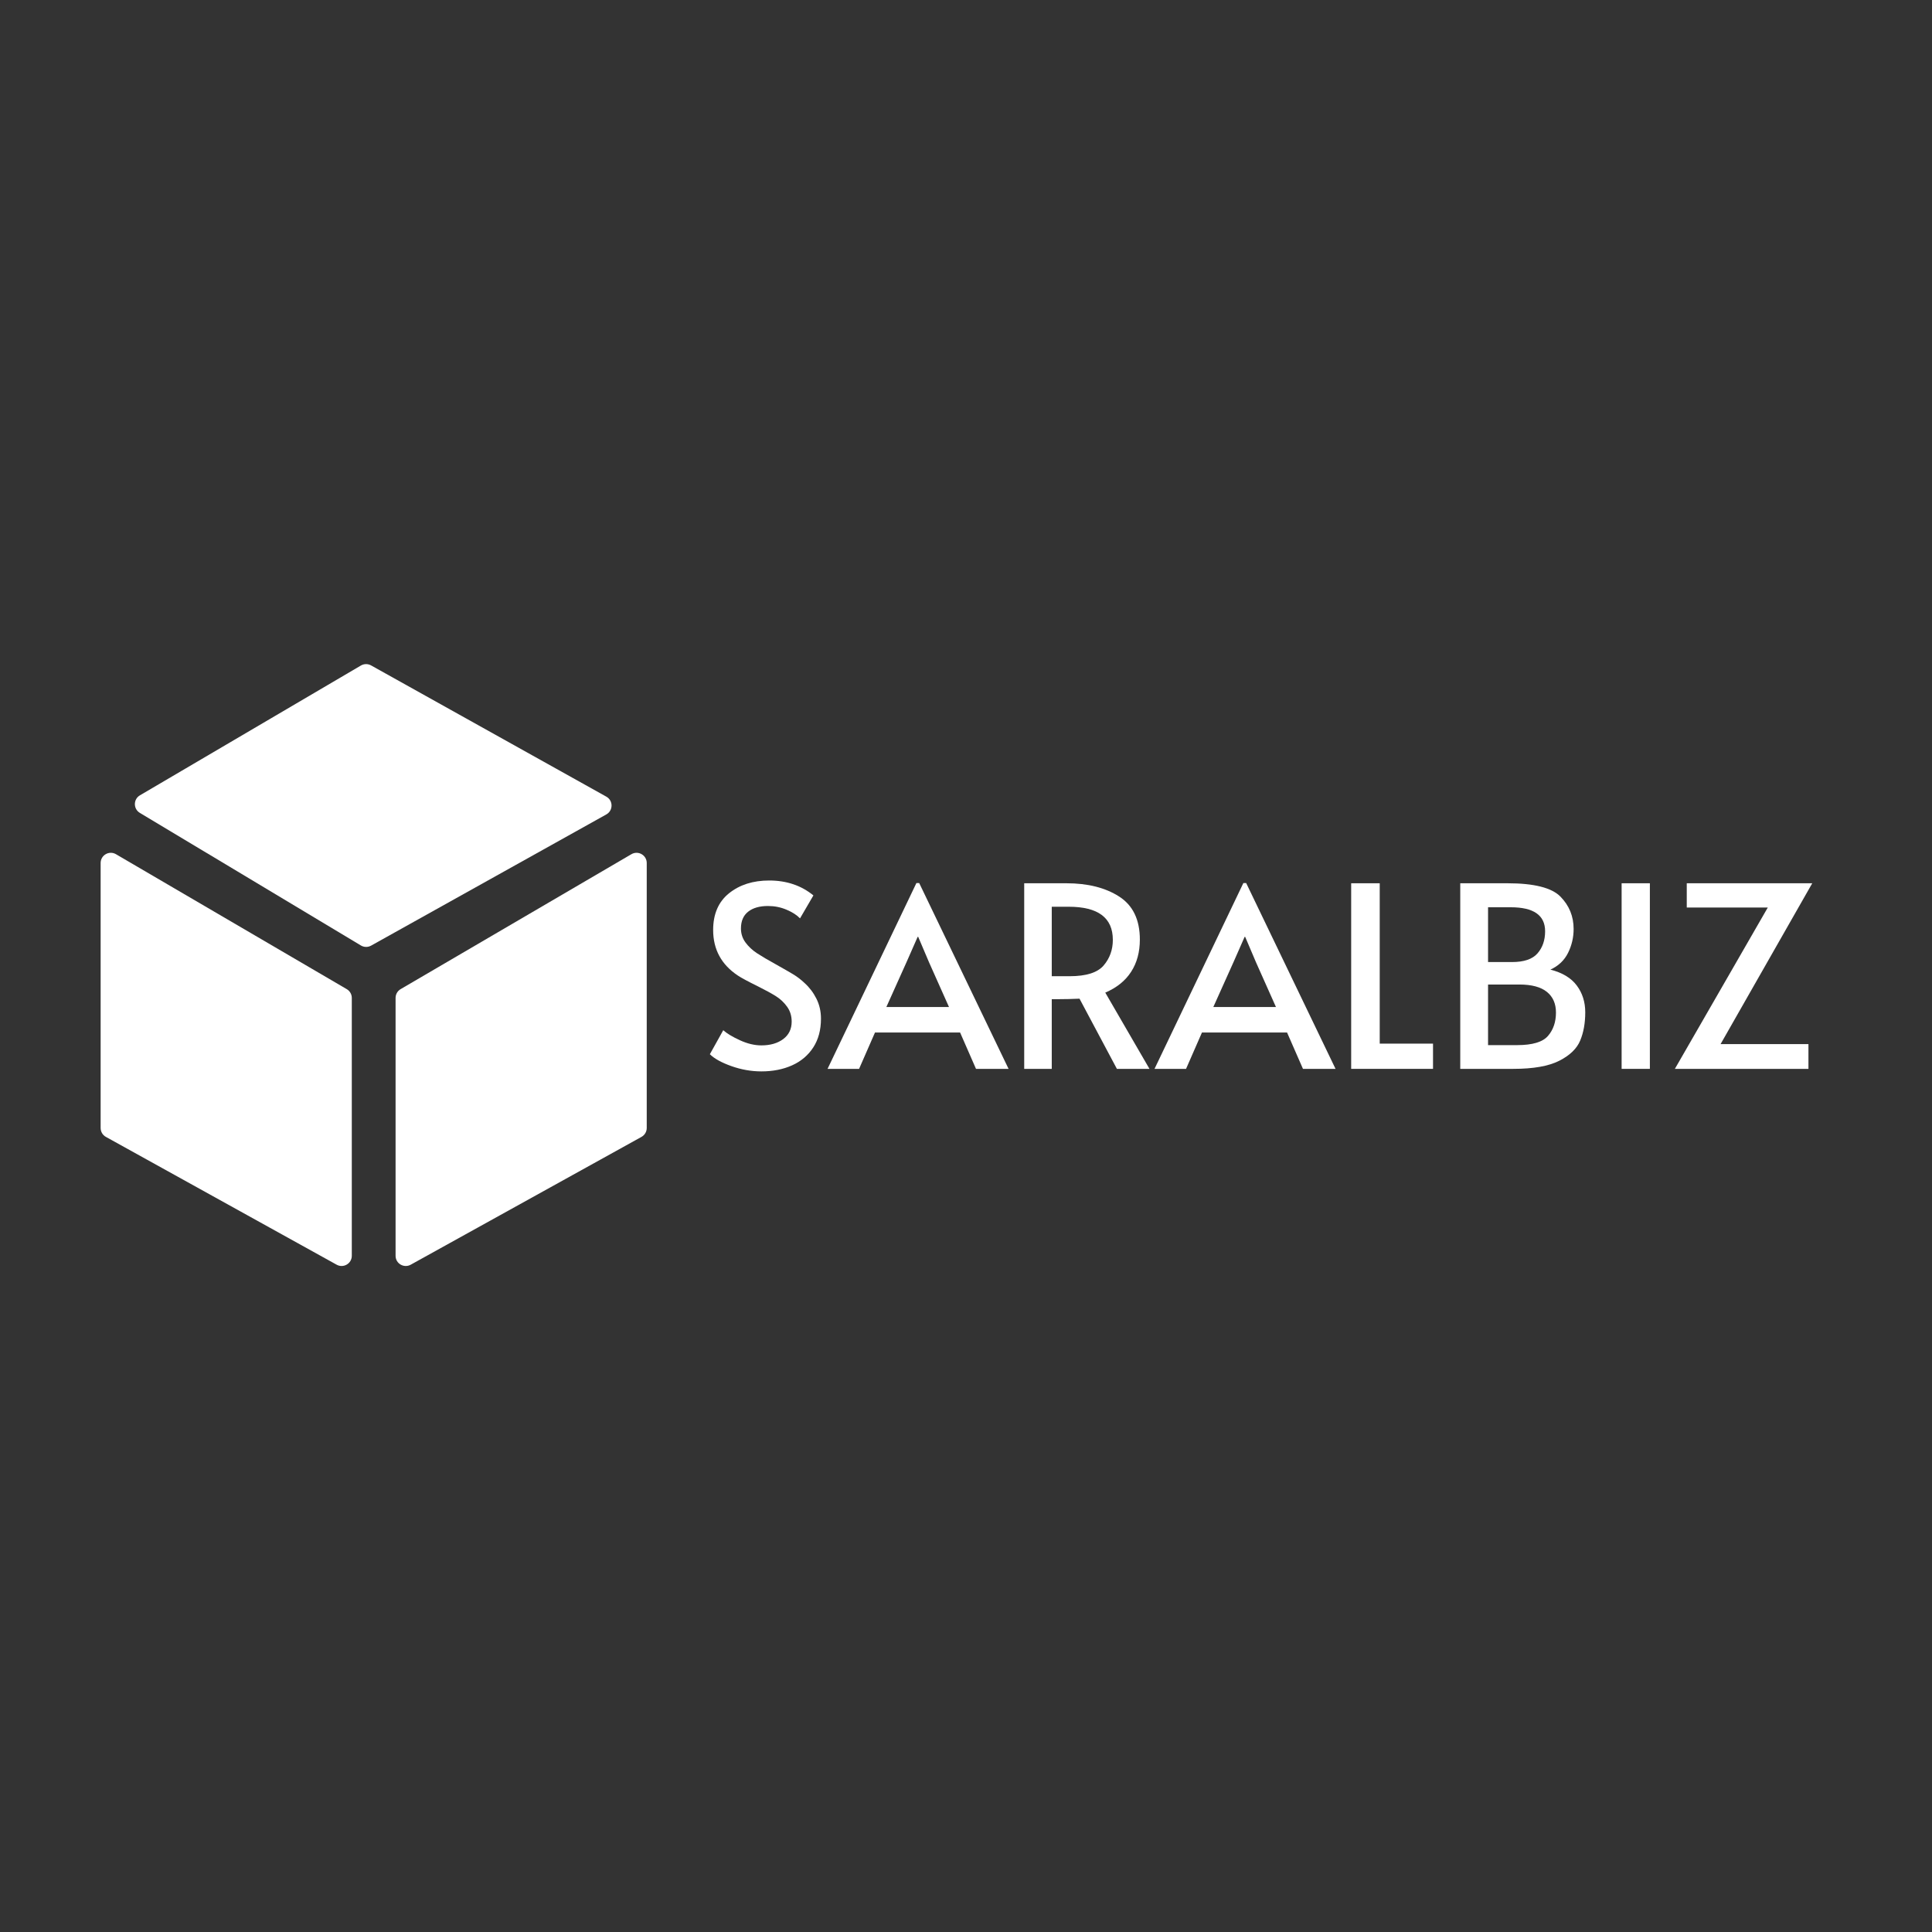 <svg xmlns="http://www.w3.org/2000/svg" xmlns:xlink="http://www.w3.org/1999/xlink" width="1080" zoomAndPan="magnify" viewBox="0 0 810 810" height="1080" preserveAspectRatio="xMidYMid meet" version="1.0"><rect x="0" y="0" width="810" height="810" fill="#333333" stroke="none"/><defs><g/><clipPath id="fef396d9a7"><path d="M 42.191 357 L 148 357 L 148 531 L 42.191 531 Z M 42.191 357 " clip-rule="nonzero"/></clipPath><clipPath id="ef0da2c79d"><path d="M 165 357.289 L 270.941 357.289 L 270.941 530.773 L 165 530.773 Z M 165 357.289 " clip-rule="nonzero"/></clipPath></defs><g fill="#ffffff" fill-opacity="1"><g transform="translate(293.07, 448.125)"><g><path d="M 26.141 1.062 C 21.91 1.062 17.711 0.32 13.547 -1.156 C 9.379 -2.645 6.379 -4.305 4.547 -6.141 L 10.156 -16.203 C 11.645 -14.859 13.957 -13.461 17.094 -12.016 C 20.238 -10.566 23.254 -9.844 26.141 -9.844 C 29.879 -9.844 32.93 -10.723 35.297 -12.484 C 37.66 -14.254 38.844 -16.691 38.844 -19.797 C 38.844 -22.191 38.207 -24.27 36.938 -26.031 C 35.676 -27.801 34.125 -29.27 32.281 -30.438 C 30.445 -31.602 27.836 -33.031 24.453 -34.719 C 20.43 -36.695 17.68 -38.18 16.203 -39.172 C 9.348 -43.754 5.922 -50.102 5.922 -58.219 C 5.922 -64.926 8.145 -70.062 12.594 -73.625 C 17.039 -77.188 22.648 -78.969 29.422 -78.969 C 36.691 -78.969 42.867 -76.883 47.953 -72.719 L 42.344 -63.094 C 41 -64.5 39.109 -65.711 36.672 -66.734 C 34.242 -67.766 31.656 -68.281 28.906 -68.281 C 25.375 -68.281 22.602 -67.484 20.594 -65.891 C 18.582 -64.305 17.578 -61.961 17.578 -58.859 C 17.578 -56.672 18.211 -54.711 19.484 -52.984 C 20.754 -51.254 22.359 -49.754 24.297 -48.484 C 26.234 -47.211 28.863 -45.66 32.188 -43.828 C 35.352 -42.055 37.785 -40.66 39.484 -39.641 C 41.18 -38.617 42.77 -37.398 44.25 -35.984 C 46.289 -34.148 47.945 -31.961 49.219 -29.422 C 50.488 -26.891 51.125 -24.102 51.125 -21.062 C 51.125 -16.332 50.047 -12.305 47.891 -8.984 C 45.742 -5.672 42.781 -3.164 39 -1.469 C 35.227 0.219 30.941 1.062 26.141 1.062 Z M 26.141 1.062 "/></g></g></g><g fill="#ffffff" fill-opacity="1"><g transform="translate(348.644, 448.125)"><g><path d="M 36.734 -77.906 L 74.203 0 L 60.547 0 L 53.875 -15.25 L 18.203 -15.25 L 11.531 0 L -1.688 0 L 35.562 -77.906 Z M 31.438 -44.781 L 22.969 -25.938 L 49.219 -25.938 L 40.859 -44.672 L 36.312 -55.359 L 36.094 -55.359 Z M 31.438 -44.781 "/></g></g></g><g fill="#ffffff" fill-opacity="1"><g transform="translate(421.155, 448.125)"><g><path d="M 47.109 0 L 31.438 -29.422 C 28.195 -29.285 25.305 -29.219 22.766 -29.219 L 19.797 -29.219 L 19.797 0 L 8.25 0 L 8.25 -77.812 L 25.938 -77.812 C 34.895 -77.812 42.266 -75.957 48.047 -72.25 C 53.836 -68.539 56.734 -62.523 56.734 -54.203 C 56.734 -48.973 55.516 -44.473 53.078 -40.703 C 50.648 -36.93 47.035 -34.02 42.234 -31.969 L 60.766 0 Z M 27.312 -38.844 C 34.227 -38.844 38.973 -40.344 41.547 -43.344 C 44.117 -46.344 45.406 -49.926 45.406 -54.094 C 45.406 -63.344 39.234 -67.969 26.891 -67.969 L 19.797 -67.969 L 19.797 -38.844 Z M 27.312 -38.844 "/></g></g></g><g fill="#ffffff" fill-opacity="1"><g transform="translate(485.727, 448.125)"><g><path d="M 36.734 -77.906 L 74.203 0 L 60.547 0 L 53.875 -15.25 L 18.203 -15.25 L 11.531 0 L -1.688 0 L 35.562 -77.906 Z M 31.438 -44.781 L 22.969 -25.938 L 49.219 -25.938 L 40.859 -44.672 L 36.312 -55.359 L 36.094 -55.359 Z M 31.438 -44.781 "/></g></g></g><g fill="#ffffff" fill-opacity="1"><g transform="translate(558.238, 448.125)"><g><path d="M 8.25 -77.812 L 20.219 -77.812 L 20.219 -10.578 L 42.562 -10.578 L 42.562 0 L 8.25 0 Z M 8.25 -77.812 "/></g></g></g><g fill="#ffffff" fill-opacity="1"><g transform="translate(603.968, 448.125)"><g><path d="M 8.25 -77.812 L 28.047 -77.812 C 39.203 -77.812 46.613 -75.938 50.281 -72.188 C 53.945 -68.445 55.781 -63.93 55.781 -58.641 C 55.781 -55.117 55.004 -51.785 53.453 -48.641 C 51.898 -45.504 49.43 -43.16 46.047 -41.609 C 51.055 -40.336 54.742 -38.113 57.109 -34.938 C 59.473 -31.758 60.656 -28.02 60.656 -23.719 C 60.656 -19.195 59.945 -15.242 58.531 -11.859 C 57.125 -8.473 54.195 -5.648 49.75 -3.391 C 45.301 -1.129 38.879 0 30.484 0 L 8.25 0 Z M 29.953 -44.781 C 34.961 -44.781 38.523 -45.992 40.641 -48.422 C 42.766 -50.859 43.828 -53.945 43.828 -57.688 C 43.828 -64.395 39.023 -67.75 29.422 -67.75 L 19.906 -67.75 L 19.906 -44.781 Z M 32.078 -9.953 C 38.492 -9.953 42.812 -11.238 45.031 -13.812 C 47.258 -16.383 48.375 -19.648 48.375 -23.609 C 48.375 -27.348 47.102 -30.238 44.562 -32.281 C 42.02 -34.332 38.176 -35.359 33.031 -35.359 L 19.906 -35.359 L 19.906 -9.953 Z M 32.078 -9.953 "/></g></g></g><g fill="#ffffff" fill-opacity="1"><g transform="translate(670.233, 448.125)"><g><path d="M 9.641 -77.812 L 21.484 -77.812 L 21.484 0 L 9.641 0 Z M 9.641 -77.812 "/></g></g></g><g fill="#ffffff" fill-opacity="1"><g transform="translate(701.355, 448.125)"><g><path d="M 39.797 -67.641 L 5.828 -67.641 L 5.828 -77.812 L 58.438 -77.812 L 20 -10.375 L 56.844 -10.375 L 56.844 0 L 0.844 0 Z M 39.797 -67.641 "/></g></g></g><g clip-path="url(#fef396d9a7)"><path fill="#ffffff" d="M 145.371 414.699 L 48.621 358.129 C 45.77 356.465 42.191 358.523 42.191 361.816 L 42.191 472.91 C 42.191 474.457 43.031 475.891 44.395 476.645 L 141.145 530.234 C 143.996 531.805 147.492 529.75 147.492 526.5 L 147.492 418.387 C 147.492 416.863 146.684 415.461 145.371 414.699 " fill-opacity="1" fill-rule="nonzero"/></g><g clip-path="url(#ef0da2c79d)"><path fill="#ffffff" d="M 264.719 358.129 L 167.965 414.699 C 166.656 415.461 165.848 416.863 165.848 418.387 L 165.848 526.5 C 165.848 529.75 169.344 531.805 172.195 530.234 L 268.945 476.645 C 270.309 475.891 271.148 474.457 271.148 472.91 L 271.148 361.816 C 271.148 358.523 267.57 356.465 264.719 358.129 " fill-opacity="1" fill-rule="nonzero"/></g><path fill="#ffffff" d="M 254.199 333.996 L 155.57 278.973 C 154.242 278.234 152.625 278.258 151.316 279.02 L 58.656 333.449 C 55.859 335.09 55.844 339.125 58.625 340.797 L 151.309 396.395 C 152.621 397.18 154.25 397.203 155.59 396.457 L 254.199 341.457 C 257.125 339.824 257.125 335.621 254.199 333.996 " fill-opacity="1" fill-rule="nonzero"/></svg>